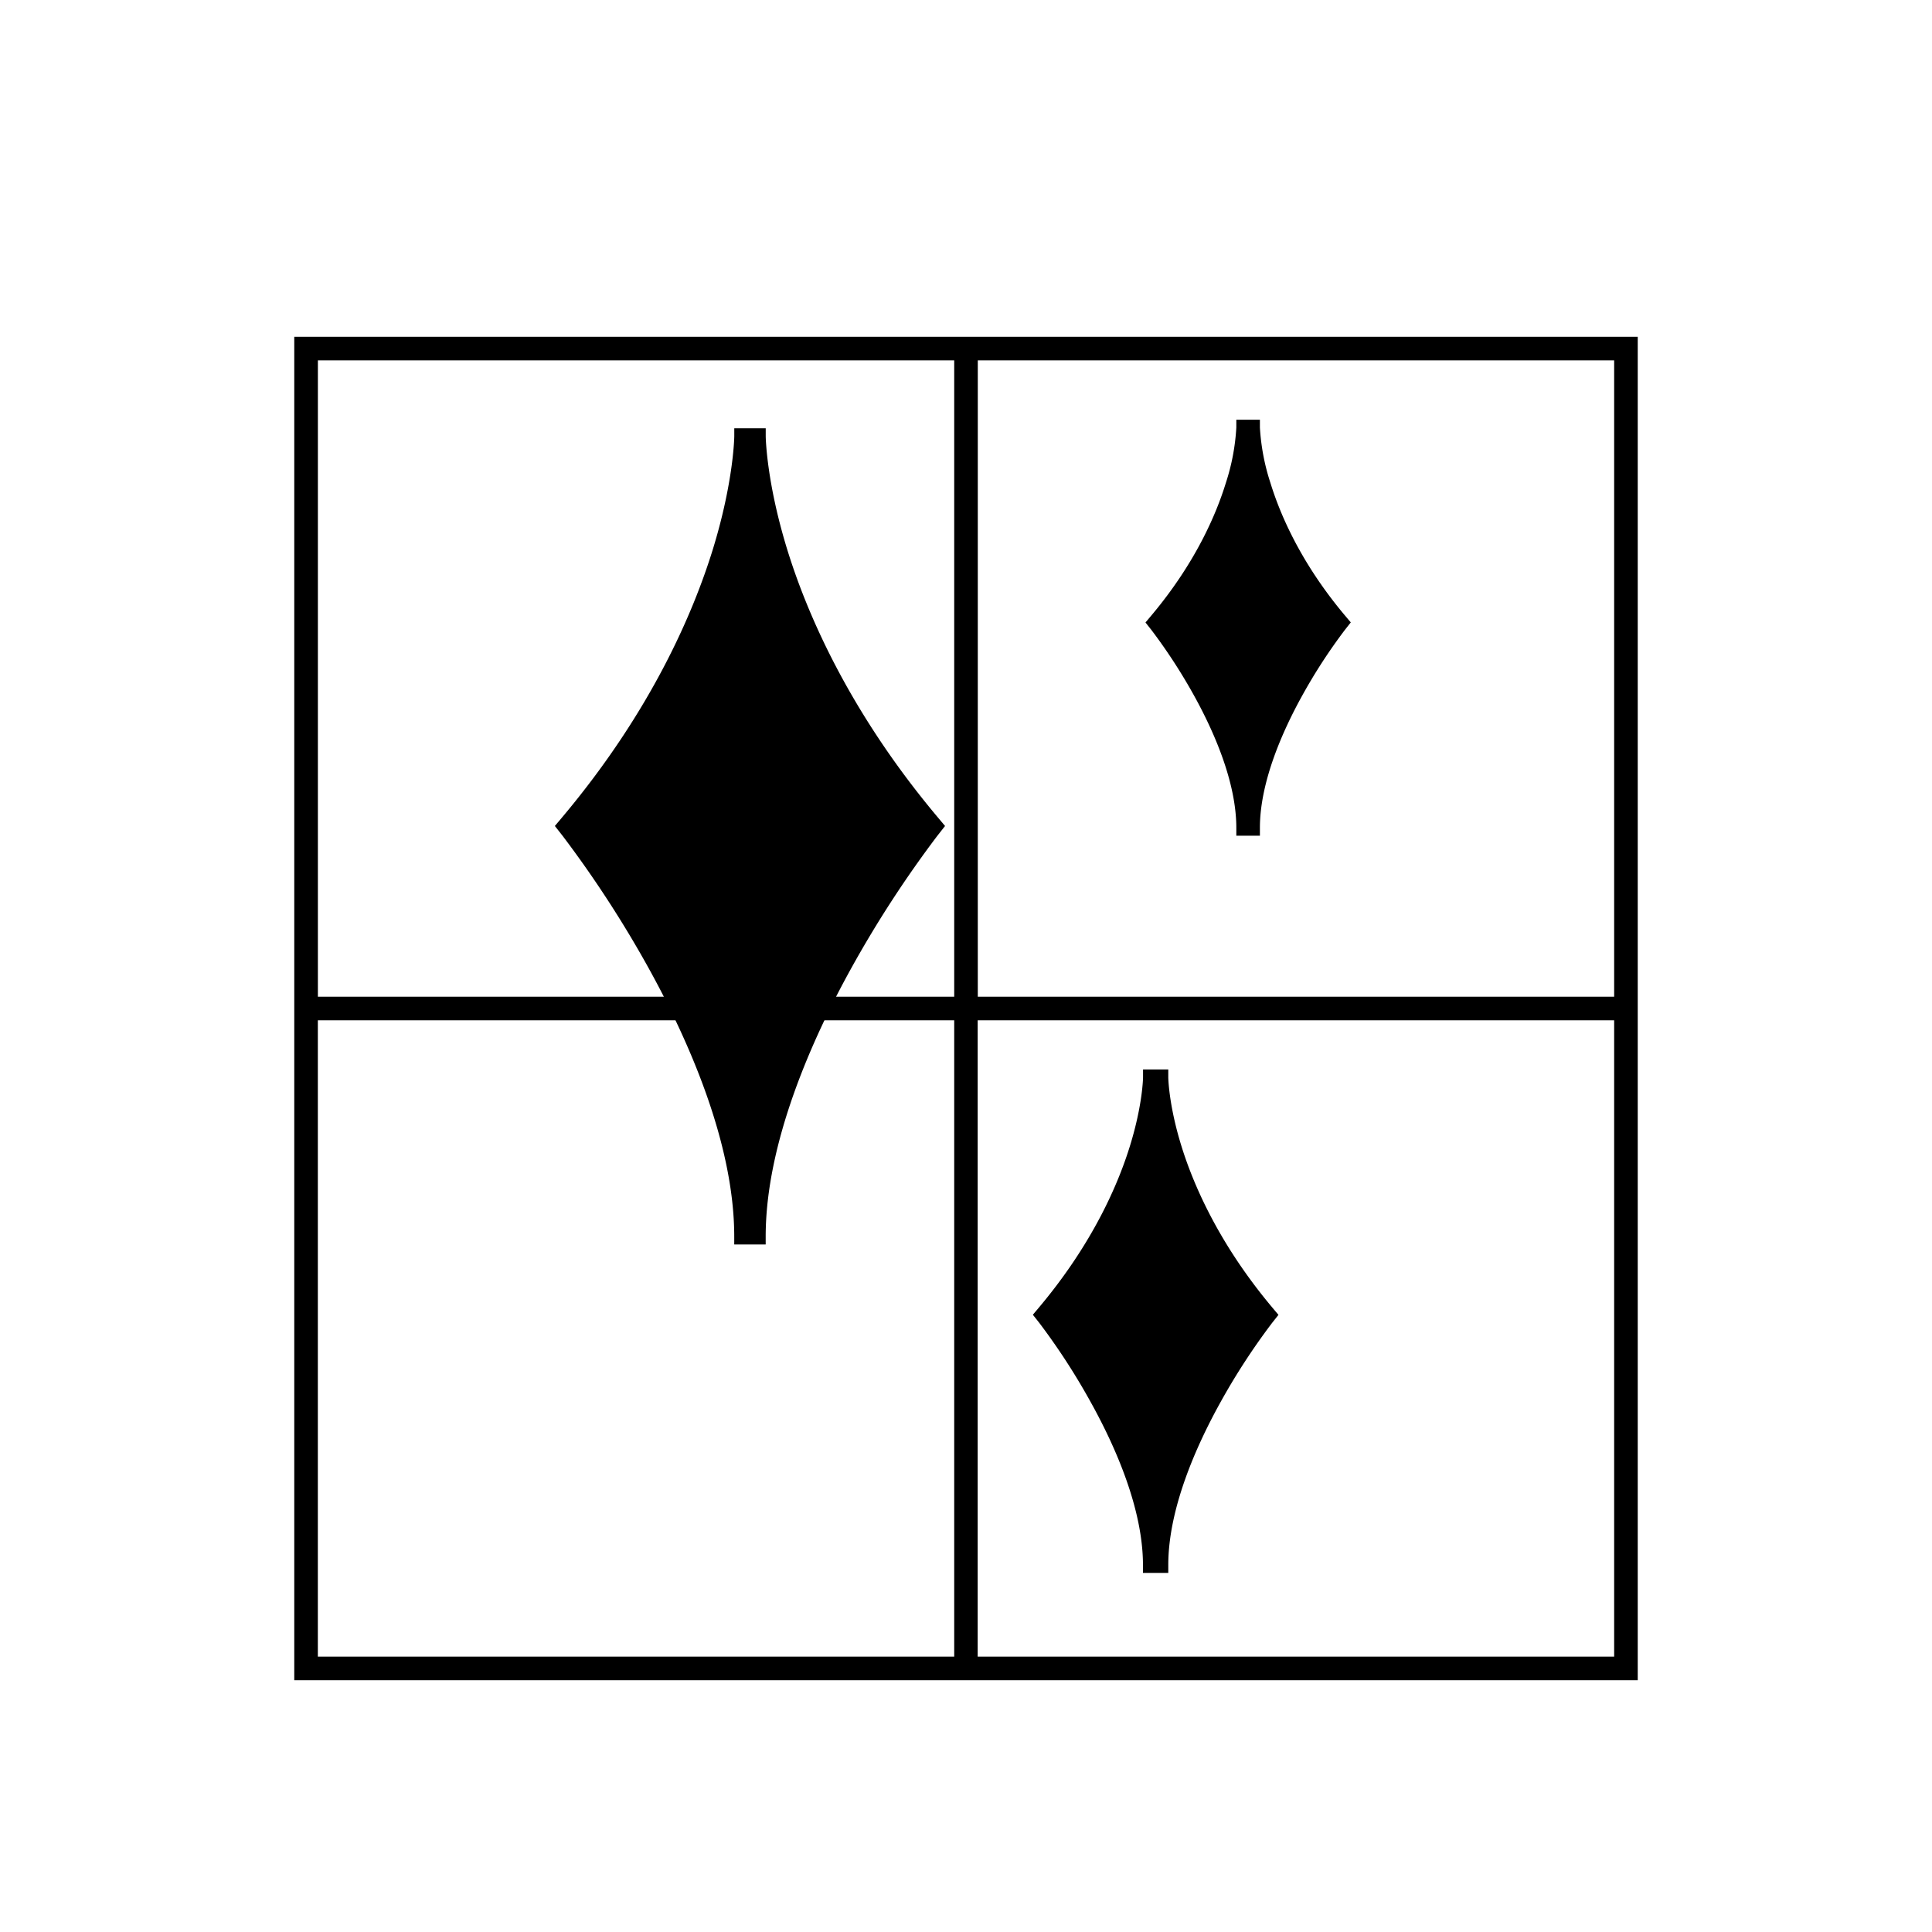<svg xmlns="http://www.w3.org/2000/svg" viewBox="0 0 491.5 491.5"><g id="Ebene_2" data-name="Ebene 2"><path d="M74.86,85.68V427.45H416.64V85.68ZM410.64,253.56H248.75V91.68H410.64ZM80.86,91.68H242.75V253.56H80.87V91.68Zm0,329.77,0-161.89H242.75V421.45Zm167.86,0V259.56H410.64V421.45Z"/><path d="M200.24,139.7c-5.32-17.32-5.44-28.64-5.44-28.75v-2h-8v2c0,.12-.12,11.44-5.44,28.76-5,16.19-15.63,41.11-38.11,67.93l-2.09,2.49,2,2.55a283.45,283.45,0,0,1,21.92,33.74c9.9,17.92,21.71,44.29,21.71,68.17v2h8v-2c0-23.88,11.81-50.25,21.71-68.17a283.45,283.45,0,0,1,21.92-33.74l2-2.55-2.09-2.49C215.87,180.81,205.22,155.89,200.24,139.7Z"/><path d="M342.07,156.48c-11.14-13.28-16.41-25.61-18.87-33.62a55.57,55.57,0,0,1-2.68-14.08v-2h-6l0,2a55.18,55.18,0,0,1-2.67,14.09c-2.46,8-7.73,20.34-18.87,33.62l-1.57,1.87,1.51,1.91A139.5,139.5,0,0,1,303.79,177c4.9,8.85,10.73,21.87,10.73,33.6v2h6v-2c0-11.73,5.84-24.75,10.74-33.6a138.57,138.57,0,0,1,10.87-16.74l1.51-1.92Z"/><path d="M300.49,291.35c-3.2-10.41-3.28-17.22-3.28-17.28v-2h-6.42l0,2c0,.07-.08,6.88-3.28,17.29-3,9.79-9.45,24.87-23.07,41.11l-1.68,2,1.62,2.05A168.75,168.75,0,0,1,277.64,357c6,10.84,13.13,26.77,13.13,41.14v2h6.44v-2c0-14.37,7.14-30.3,13.13-41.14a168.75,168.75,0,0,1,13.28-20.45l1.62-2.05-1.68-2C309.94,316.23,303.5,301.14,300.49,291.35Z"/></g></svg>